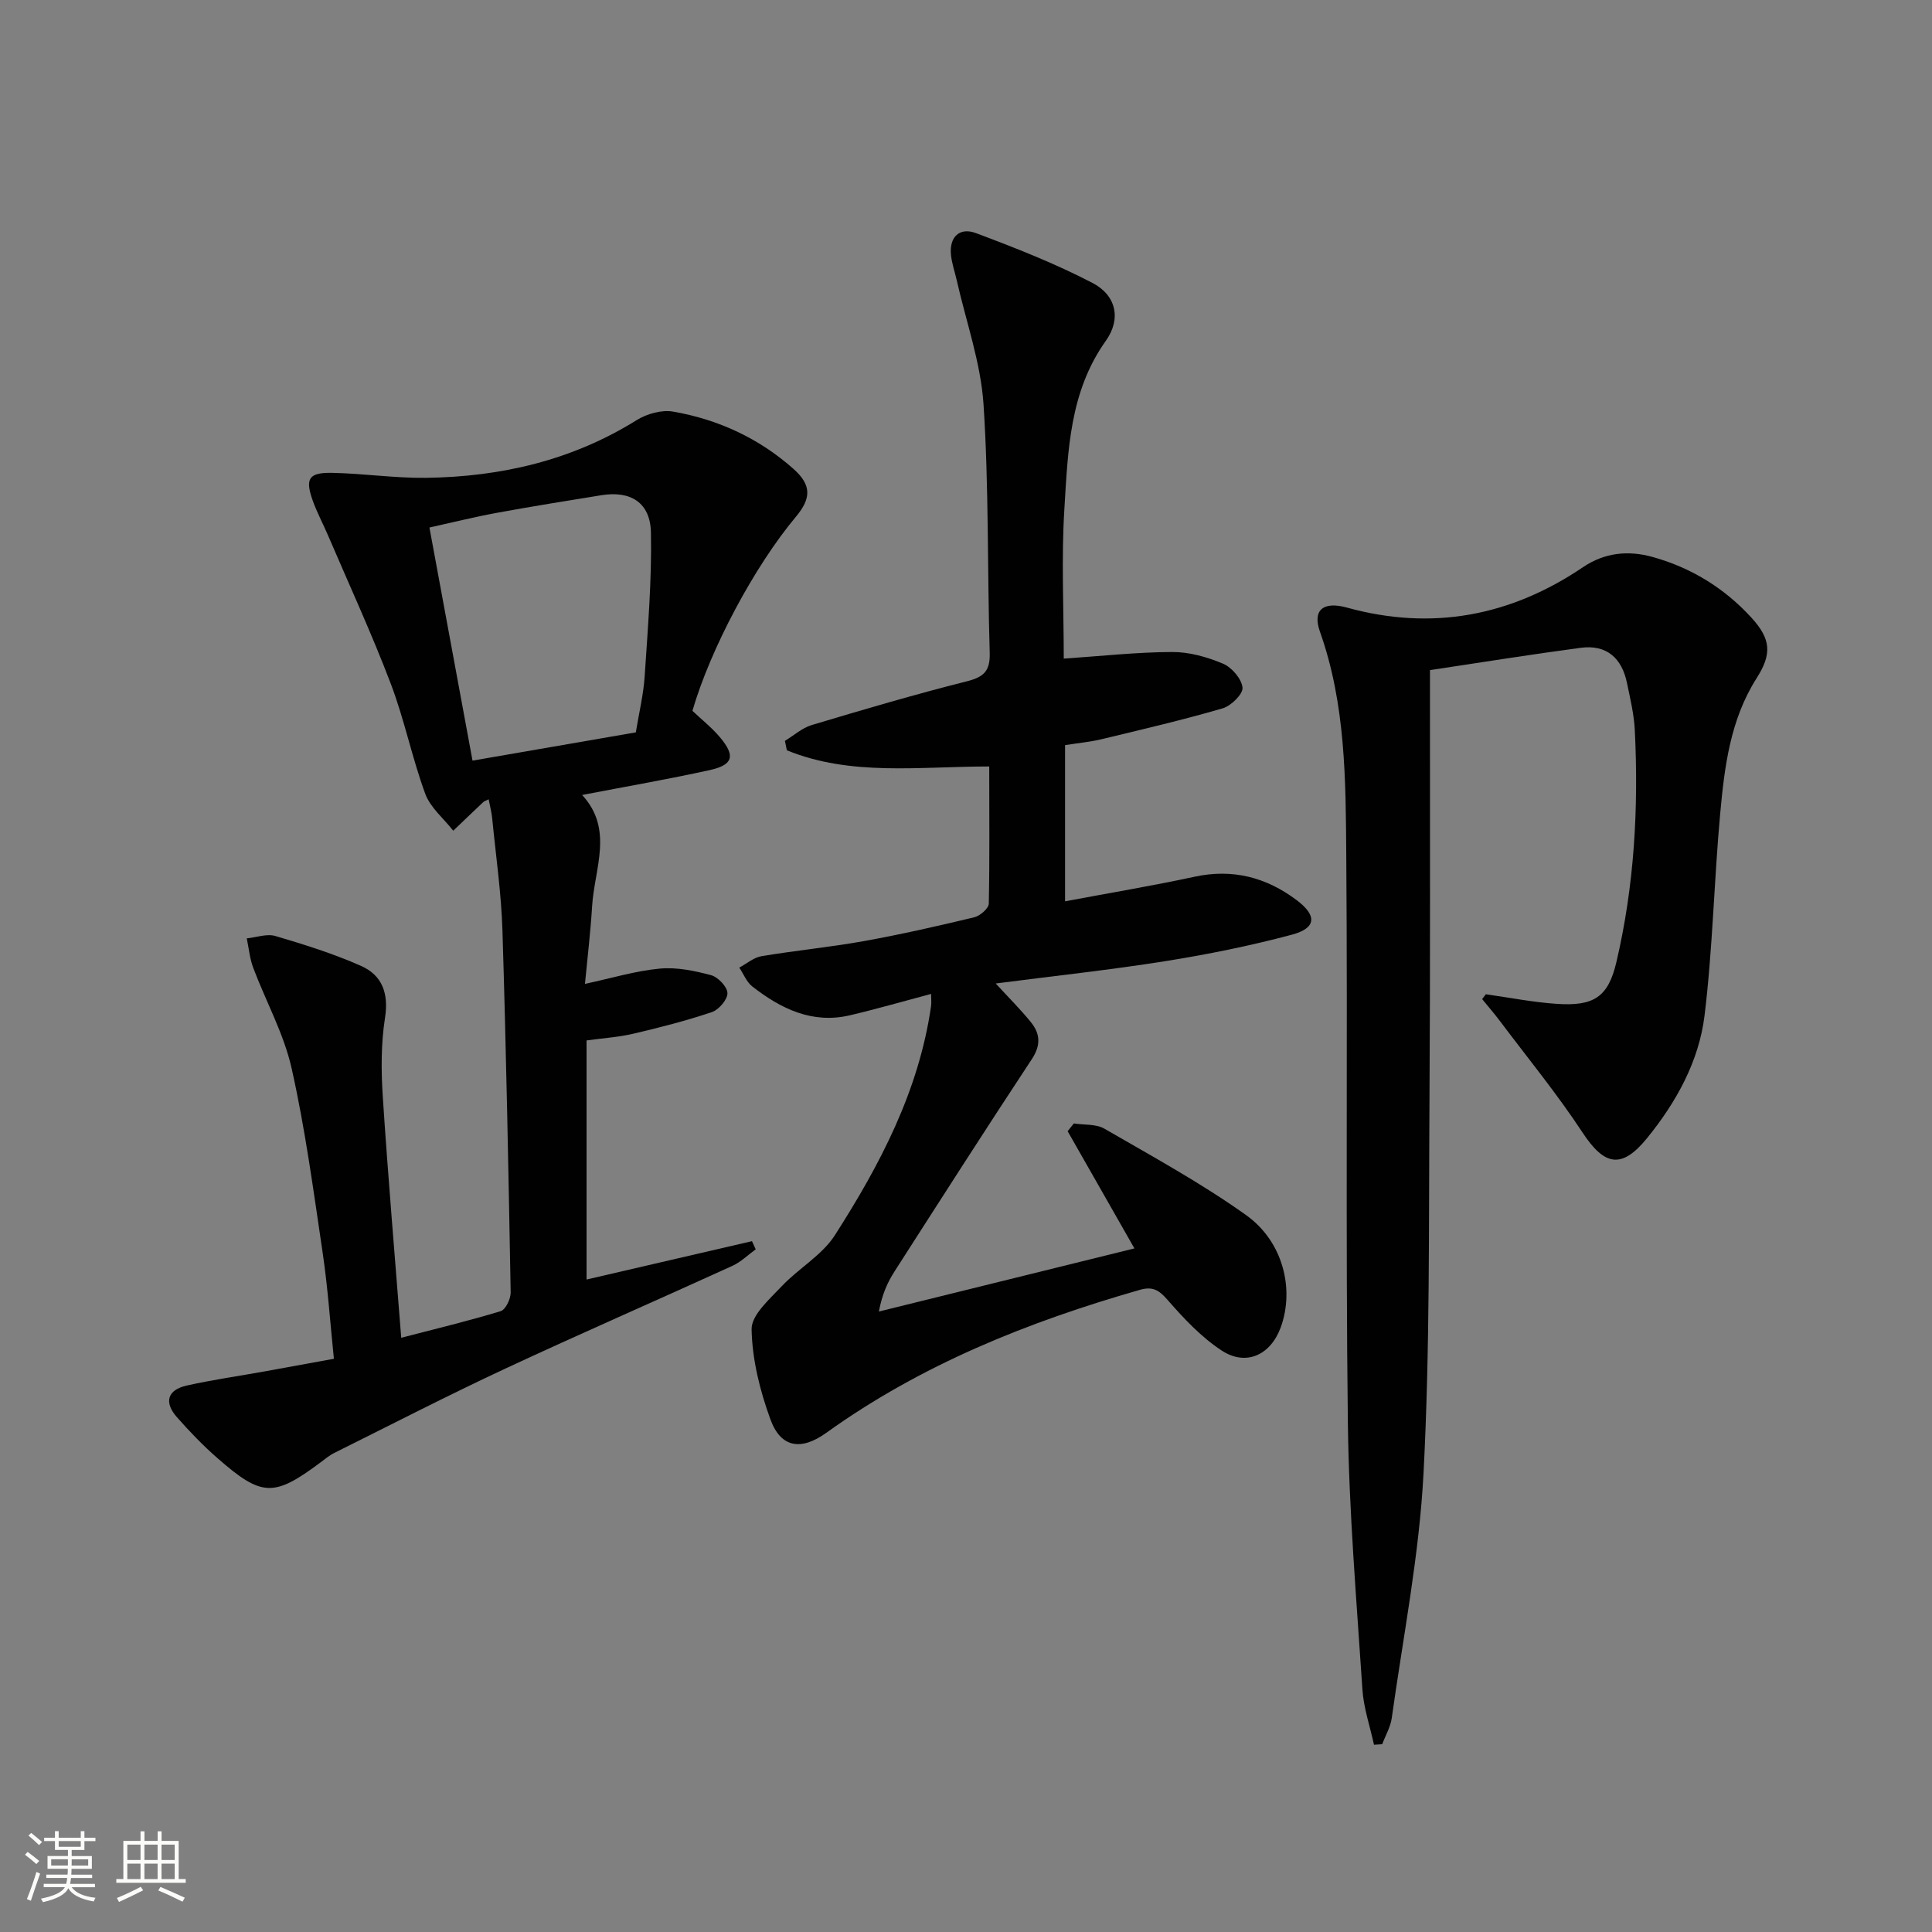 <svg enable-background="new 0 0 400 400" viewBox="0 0 400 400" xmlns="http://www.w3.org/2000/svg"><rect x="0" y="0" width="400" height="400" fill="#808080" stroke="none"/><path d="m5.17 384 .55-.58c.85.61 1.65 1.24 2.4 1.87l-.59.64c-.83-.73-1.62-1.38-2.36-1.93m1.22 9.53-.82-.34c.71-1.76 1.37-3.64 1.98-5.63.24.13.5.25.76.36-.6 1.67-1.24 3.54-1.92 5.61m-.5-13.5.57-.54c.56.44 1.31 1.06 2.26 1.87l-.64.64c-.68-.66-1.41-1.32-2.19-1.97m3.25.46h2.24v-1.36h.77v1.36h4.57v-1.36h.76v1.36h2.28v.69h-2.28v1.84h-2.64v1.26h4.18v2.64h-4.21c0 .45-.02.86-.05 1.21h4.32v.69h-4.38c-.04.34-.1.75-.19 1.22h5.15v.69h-4.82c.87 1.19 2.51 1.92 4.93 2.19-.17.31-.3.57-.37.76-2.77-.49-4.52-1.41-5.26-2.76-.56 1.26-2.3 2.23-5.24 2.9-.12-.24-.26-.48-.43-.72 2.73-.55 4.38-1.34 4.96-2.38h-4.38v-.69h4.65c.1-.38.17-.79.21-1.22h-4.32v-.69h4.4c.03-.34.05-.75.05-1.21h-4.2v-2.64h4.23v-1.26h-2.69v-1.84h-2.24zm1.46 4.46v1.29h3.45c.01-.4.02-.57.01-.53v-.32-.45h-3.46zm1.55-2.59h4.57v-1.19h-4.57zm6.11 2.59h-3.42v.77c-.01.19-.01.37-.02.53h3.44z" fill="#fbfcfa"/><path d="m32.63 379.16h.82v1.98h3.54v7.89h1.46v.78h-14.37v-.78h1.46v-7.89h3.55v-1.98h.82v1.98h2.73v-1.98zm-3.49 11.48.5.73c-1.61.82-3.28 1.63-5 2.41-.13-.27-.28-.55-.44-.82 1.75-.72 3.4-1.49 4.94-2.32m-2.78-5.55h2.73v-3.18h-2.73zm0 3.95h2.73v-3.2h-2.73zm3.54-3.95h2.73v-3.18h-2.73zm0 3.95h2.73v-3.2h-2.73zm7.89 4.68c-1.84-.92-3.51-1.7-5.02-2.32l.45-.73c1.89.8 3.57 1.55 5.04 2.23zm-1.62-11.81h-2.73v3.18h2.73zm-2.73 7.13h2.73v-3.2h-2.73z" fill="#fbfcfa"/><g fill="#010102"><path d="m204.81 158.69c-14.57 0-28.66 2.06-41.9-3.35-.13-.65-.27-1.3-.4-1.95 1.84-1.12 3.56-2.68 5.56-3.28 10.64-3.19 21.3-6.33 32.06-9.04 3.55-.89 4.89-2.12 4.78-5.91-.51-17.14-.16-34.32-1.28-51.41-.57-8.65-3.61-17.14-5.54-25.69-.4-1.77-1.02-3.5-1.2-5.29-.38-3.76 1.82-5.75 5.13-4.52 8.2 3.07 16.4 6.29 24.15 10.32 4.93 2.56 6.02 7.44 2.78 11.99-7.52 10.56-7.84 22.76-8.58 34.77-.64 10.27-.13 20.6-.13 31.03 7.71-.52 15.07-1.34 22.43-1.37 3.53-.02 7.24 1.03 10.53 2.41 1.82.77 3.86 3.13 4.05 4.96.14 1.32-2.36 3.78-4.1 4.29-8.26 2.41-16.65 4.36-25.01 6.38-2.41.58-4.91.81-7.63 1.24v32.34c9.07-1.71 17.98-3.19 26.8-5.09 7.89-1.71 14.84.11 21.12 4.82 4.3 3.22 4.12 5.82-.97 7.18-8.62 2.3-17.41 4.08-26.22 5.48-11.43 1.82-22.96 3.05-35.09 4.62 2.73 2.97 5.14 5.37 7.27 7.99 1.95 2.4 2.12 4.78.2 7.69-9.6 14.54-18.98 29.22-28.39 43.89-1.42 2.22-2.56 4.61-3.27 8.35 17.65-4.36 35.3-8.72 52.91-13.07-4.9-8.6-9.37-16.44-13.83-24.27.43-.53.86-1.07 1.29-1.6 2.13.33 4.6.08 6.34 1.09 9.9 5.73 20 11.24 29.3 17.87 7.71 5.49 10.05 15.34 7.21 23.21-2.08 5.75-7.17 8.17-12.25 4.84-4.21-2.76-7.83-6.62-11.18-10.46-1.78-2.04-3.08-2.87-5.76-2.1-23.13 6.63-45.23 15.46-64.93 29.61-5.18 3.72-9.39 3.12-11.54-2.76-2.18-5.95-3.79-12.42-3.91-18.69-.05-2.95 3.71-6.22 6.23-8.9 3.49-3.71 8.34-6.41 11.01-10.57 9.35-14.59 17.38-29.88 19.91-47.39.12-.8.01-1.62.01-2.57-5.73 1.52-11.22 3.11-16.78 4.42-7.81 1.84-14.3-1.34-20.22-5.95-1.2-.93-1.82-2.59-2.71-3.92 1.53-.81 2.97-2.08 4.59-2.36 7.04-1.18 14.16-1.86 21.18-3.12 7.67-1.38 15.28-3.11 22.86-4.93 1.21-.29 3-1.83 3.03-2.83.19-9.29.09-18.59.09-28.4z"/><path d="m101.17 165.49c-.59.3-.91.38-1.12.58-2.08 1.96-4.14 3.94-6.21 5.92-1.98-2.53-4.74-4.78-5.8-7.65-2.74-7.46-4.31-15.35-7.13-22.77-3.94-10.36-8.59-20.44-12.96-30.64-1.04-2.44-2.31-4.79-3.2-7.28-1.63-4.57-.84-5.85 4.06-5.75 6.47.13 12.94 1.11 19.4 1.03 15.52-.21 30.23-3.61 43.61-11.95 2.11-1.31 5.18-2.18 7.55-1.76 9.33 1.62 17.77 5.52 24.9 11.85 3.75 3.33 3.73 6.07.52 9.91-8.58 10.24-17.7 27.33-21.43 40.19 1.89 1.79 3.99 3.45 5.69 5.46 3.25 3.86 2.76 5.73-2.11 6.81-8.58 1.89-17.25 3.39-26.42 5.15 6.59 7.11 2.55 15.21 2.07 23.03-.32 5.27-.95 10.51-1.48 16.08 5.52-1.18 10.45-2.69 15.48-3.16 3.49-.33 7.19.44 10.63 1.36 1.44.39 3.37 2.41 3.39 3.72.02 1.33-1.78 3.43-3.21 3.92-5.31 1.79-10.77 3.19-16.24 4.47-3.06.72-6.23.92-9.72 1.4v49.5c11.45-2.65 22.85-5.29 34.25-7.94.26.56.51 1.12.77 1.69-1.59 1.15-3.05 2.61-4.8 3.41-15.71 7.17-31.55 14.06-47.2 21.36-11.87 5.54-23.53 11.55-35.26 17.39-1.03.51-1.94 1.29-2.87 1.98-9.65 7.18-12.1 7.15-21.3-.9-3-2.62-5.78-5.51-8.41-8.5-2.7-3.06-1.98-5.64 2.05-6.54 5.33-1.19 10.76-1.96 16.14-2.93 4.56-.82 9.11-1.66 14.32-2.61-.77-7.43-1.25-14.68-2.31-21.83-1.9-12.8-3.61-25.68-6.44-38.29-1.61-7.18-5.34-13.88-7.96-20.85-.72-1.92-.9-4.04-1.33-6.07 1.99-.2 4.15-1.01 5.92-.49 6.01 1.77 12.03 3.66 17.74 6.19 4.37 1.94 5.76 5.66 4.96 10.77-.84 5.37-.81 10.97-.45 16.42 1.07 16.39 2.48 32.76 3.81 49.8 7.29-1.9 14-3.5 20.59-5.51 1.02-.31 2.09-2.55 2.07-3.88-.45-24.95-.93-49.91-1.7-74.85-.24-7.79-1.37-15.56-2.13-23.33-.13-1.29-.47-2.54-.73-3.91zm-3.34-8.01c11.57-2 22.62-3.91 33.81-5.85.67-4.09 1.58-7.82 1.83-11.58.65-9.91 1.49-19.86 1.3-29.77-.12-6.25-4.22-8.73-10.27-7.75-7.21 1.17-14.42 2.32-21.6 3.64-4.63.85-9.21 1.99-13.99 3.05 3.04 16.42 5.92 32.03 8.92 48.26z"/><path d="m307.63 205.85c4.9.69 9.78 1.66 14.7 1.99 7.64.51 10.63-1.4 12.32-8.62 3.71-15.78 4.62-31.86 3.82-48.03-.16-3.28-.95-6.55-1.62-9.78-1.06-5.15-4.21-8-9.57-7.29-10.3 1.37-20.57 3.02-31.22 4.62v6.39c-.02 27.48.08 54.97-.1 82.45-.17 25.8.11 51.63-1.23 77.38-.88 16.98-4.22 33.84-6.58 50.73-.26 1.87-1.3 3.62-1.98 5.43-.57.04-1.14.07-1.7.11-.83-3.82-2.15-7.62-2.4-11.48-1.21-18.41-2.78-36.83-3.01-55.26-.48-39.14-.03-78.29-.33-117.43-.12-15.57-.11-31.24-5.45-46.28-1.6-4.51.71-6.33 5.57-4.99 17.6 4.86 33.88 1.79 48.89-8.36 4.52-3.06 9.41-3.49 14.32-2.14 8.01 2.2 14.95 6.45 20.58 12.62 4.04 4.43 4.24 7.49 1.04 12.52-5.46 8.58-6.65 18.36-7.54 28.1-1.27 13.89-1.54 27.88-3.23 41.71-1.16 9.51-5.87 17.99-11.93 25.43-5.28 6.48-8.83 5.66-13.36-1.23-5.26-8-11.37-15.45-17.14-23.13-1.15-1.53-2.41-2.97-3.62-4.46.26-.33.52-.66.77-1z"/></g></svg>
